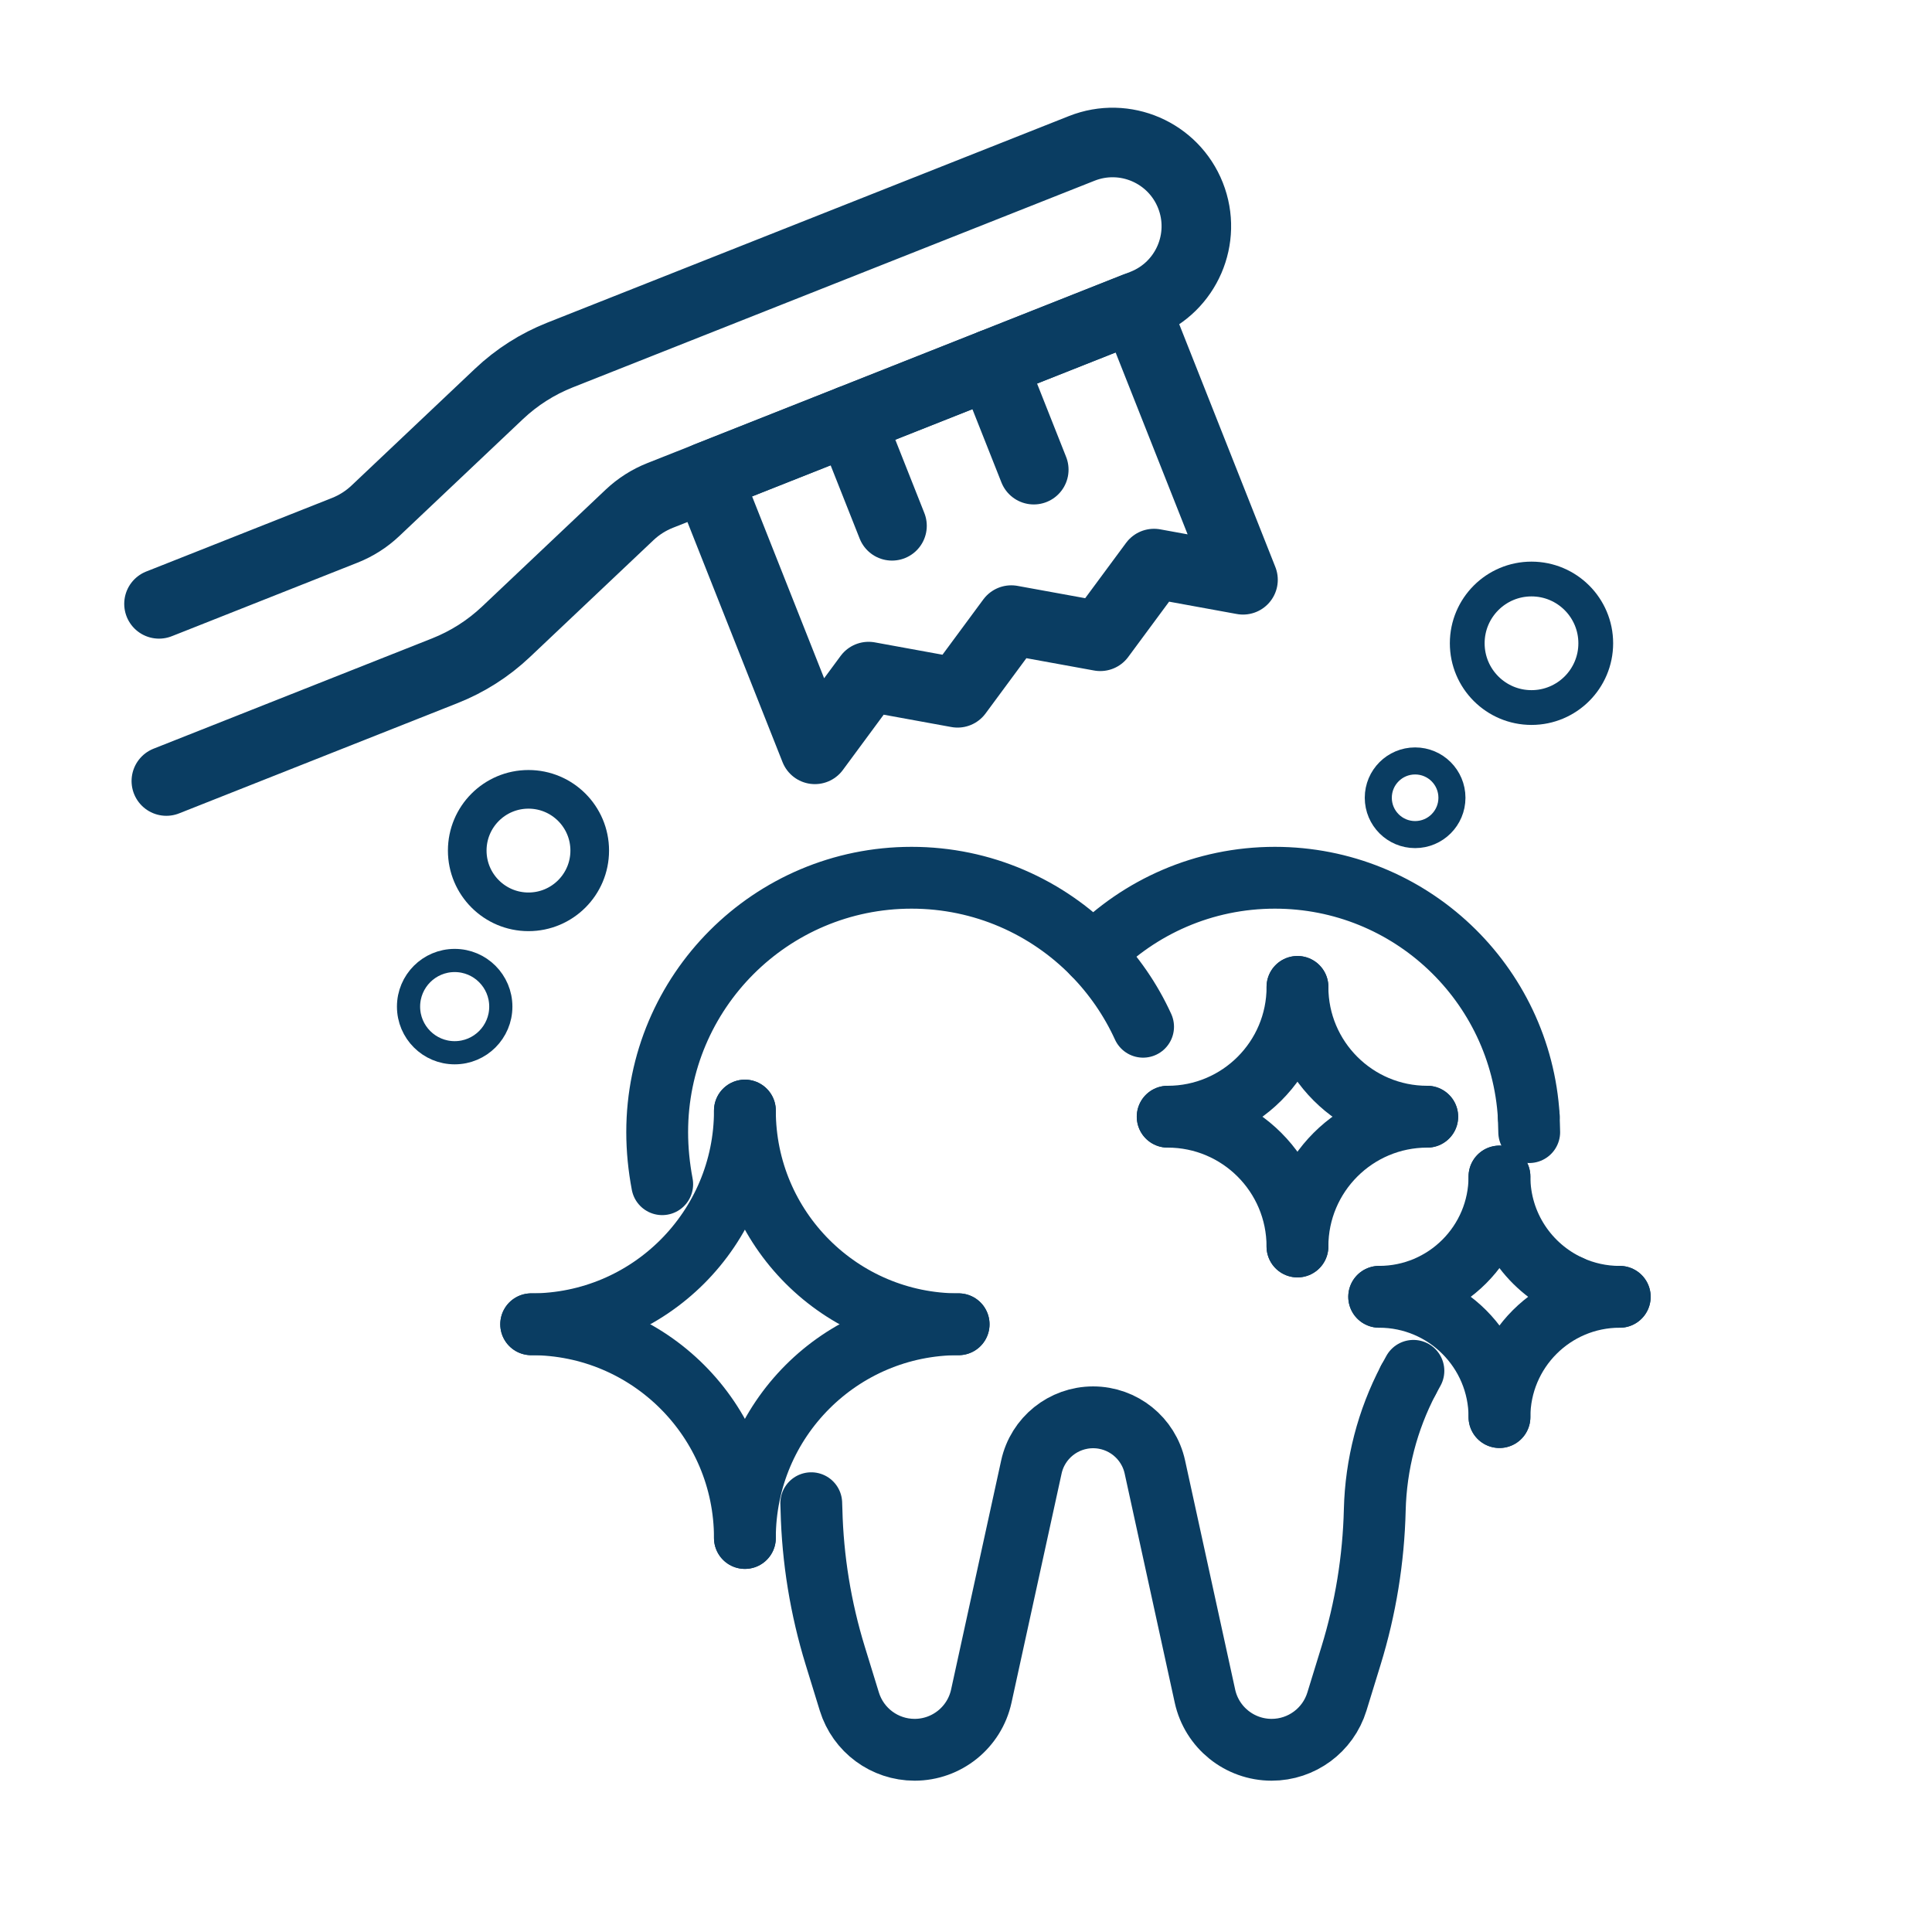 <svg id="Layer_1" xmlns="http://www.w3.org/2000/svg" viewBox="0 0 500 500"><defs><style>.cls-1{stroke-width:7px;}.cls-1,.cls-2,.cls-3,.cls-4,.cls-5,.cls-6,.cls-7{fill:none;stroke:#0a3d62;}.cls-1,.cls-2,.cls-4,.cls-5,.cls-6,.cls-7{stroke-linecap:round;stroke-linejoin:round;}.cls-2{stroke-width:6px;}.cls-3{stroke-miterlimit:10;}.cls-4{stroke-width:10px;}.cls-5{stroke-width:9px;}.cls-6{stroke-width:18px;}.cls-7{stroke-width:16px;}</style></defs><path class="cls-7" d="M282.91,246.92c5.33,5.44,9.72,11.79,12.92,18.8"></path><path class="cls-7" d="M364.5,357.13c-5.44,10.38-8.42,21.88-8.71,33.62h0c-.31,12.81-2.38,25.52-6.15,37.76l-3.65,11.86c-2.28,7.41-9.13,12.47-16.89,12.47h0c-8.3,0-15.49-5.78-17.26-13.89l-12.96-59.29c-1.64-7.51-8.29-12.86-15.98-12.86h0c-7.69,0-14.34,5.35-15.98,12.86l-12.96,59.29c-1.77,8.11-8.96,13.89-17.26,13.89h0c-7.76,0-14.6-5.06-16.89-12.47l-3.65-11.86c-3.77-12.25-5.84-24.95-6.15-37.76h0c-.01-.57-.03-1.15-.06-1.72"></path><path class="cls-7" d="M365.79,354.77h0c-.44.78-.87,1.57-1.29,2.36"></path><path class="cls-7" d="M395.64,289.01c.08,1.32.05,2.65.12,3.98"></path><path class="cls-7" d="M171.38,306.47c-.85-4.48-1.3-9-1.3-13.48,0-36.35,29.47-65.83,65.83-65.83,18.42,0,35.07,7.57,47.01,19.76,11.95-12.19,28.6-19.76,47.02-19.76,35.02,0,63.65,27.34,65.71,61.85"></path><path class="cls-3" d="M248.09,342.72c-30.55,0-55.31-24.76-55.31-55.31,0,30.55-24.76,55.31-55.31,55.31,30.55,0,55.31,24.76,55.31,55.31,0-30.55,24.76-55.31,55.31-55.31Z"></path><path class="cls-7" d="M137.47,342.72c30.55,0,55.31-24.76,55.31-55.31"></path><path class="cls-7" d="M192.78,287.41c0,30.55,24.76,55.31,55.31,55.31"></path><path class="cls-7" d="M192.78,398.03c0-30.55-24.76-55.31-55.31-55.31"></path><path class="cls-7" d="M248.09,342.72c-30.55,0-55.31,24.76-55.31,55.31"></path><path class="cls-3" d="M369.37,289c-18.55,0-33.59-15.04-33.59-33.59,0,18.55-15.04,33.59-33.59,33.59,18.55,0,33.59,15.04,33.59,33.59,0-18.55,15.04-33.59,33.59-33.59Z"></path><path class="cls-7" d="M302.2,289c18.55,0,33.59-15.04,33.59-33.59"></path><path class="cls-7" d="M335.78,255.41c0,18.55,15.04,33.59,33.59,33.59"></path><path class="cls-7" d="M335.78,322.59c0-18.55-15.04-33.59-33.59-33.59"></path><path class="cls-7" d="M369.37,289c-18.55,0-33.59,15.04-33.59,33.59"></path><path class="cls-3" d="M419.19,335.61c-17.19,0-31.13-13.94-31.13-31.13,0,17.19-13.94,31.13-31.13,31.13,17.19,0,31.13,13.94,31.13,31.13,0-17.19,13.94-31.13,31.13-31.13Z"></path><path class="cls-7" d="M356.93,335.61c17.19,0,31.13-13.94,31.13-31.13"></path><path class="cls-7" d="M406.28,332.82c3.93,1.8,8.31,2.8,12.91,2.8"></path><path class="cls-7" d="M388.06,304.48c0,12.58,7.47,23.43,18.21,28.33"></path><path class="cls-7" d="M388.06,366.74c0-17.19-13.94-31.13-31.13-31.13"></path><path class="cls-7" d="M419.19,335.61c-17.19,0-31.13,13.94-31.13,31.13"></path><line class="cls-6" x1="256.71" y1="94.21" x2="267.54" y2="121.55"></line><line class="cls-6" x1="220.02" y1="108.74" x2="230.85" y2="136.08"></line><polygon class="cls-6" points="182.96 123.41 210.89 193.93 224.79 175.1 247.82 179.3 261.72 160.48 284.75 164.67 298.66 145.85 321.69 150.05 293.77 79.53 182.96 123.41"></polygon><path class="cls-6" d="M43.05,202.13l72.1-28.55c5.86-2.32,11.22-5.74,15.8-10.07l31.99-30.26c2.29-2.16,4.97-3.87,7.9-5.03l125.08-49.53c11.13-4.41,16.57-17,12.17-28.12h0c-4.41-11.13-17-16.57-28.12-12.17l-135.04,53.48c-5.86,2.32-11.22,5.74-15.8,10.07l-31.99,30.26c-2.29,2.16-4.97,3.87-7.9,5.03l-46.21,18.3-1.88.74"></path><circle class="cls-5" cx="396.35" cy="166.48" r="16.63"></circle><circle class="cls-2" cx="117.67" cy="260.51" r="11.94"></circle><circle class="cls-4" cx="136.77" cy="220.13" r="15.85"></circle><circle class="cls-1" cx="366.23" cy="206.46" r="9.53"></circle></svg>